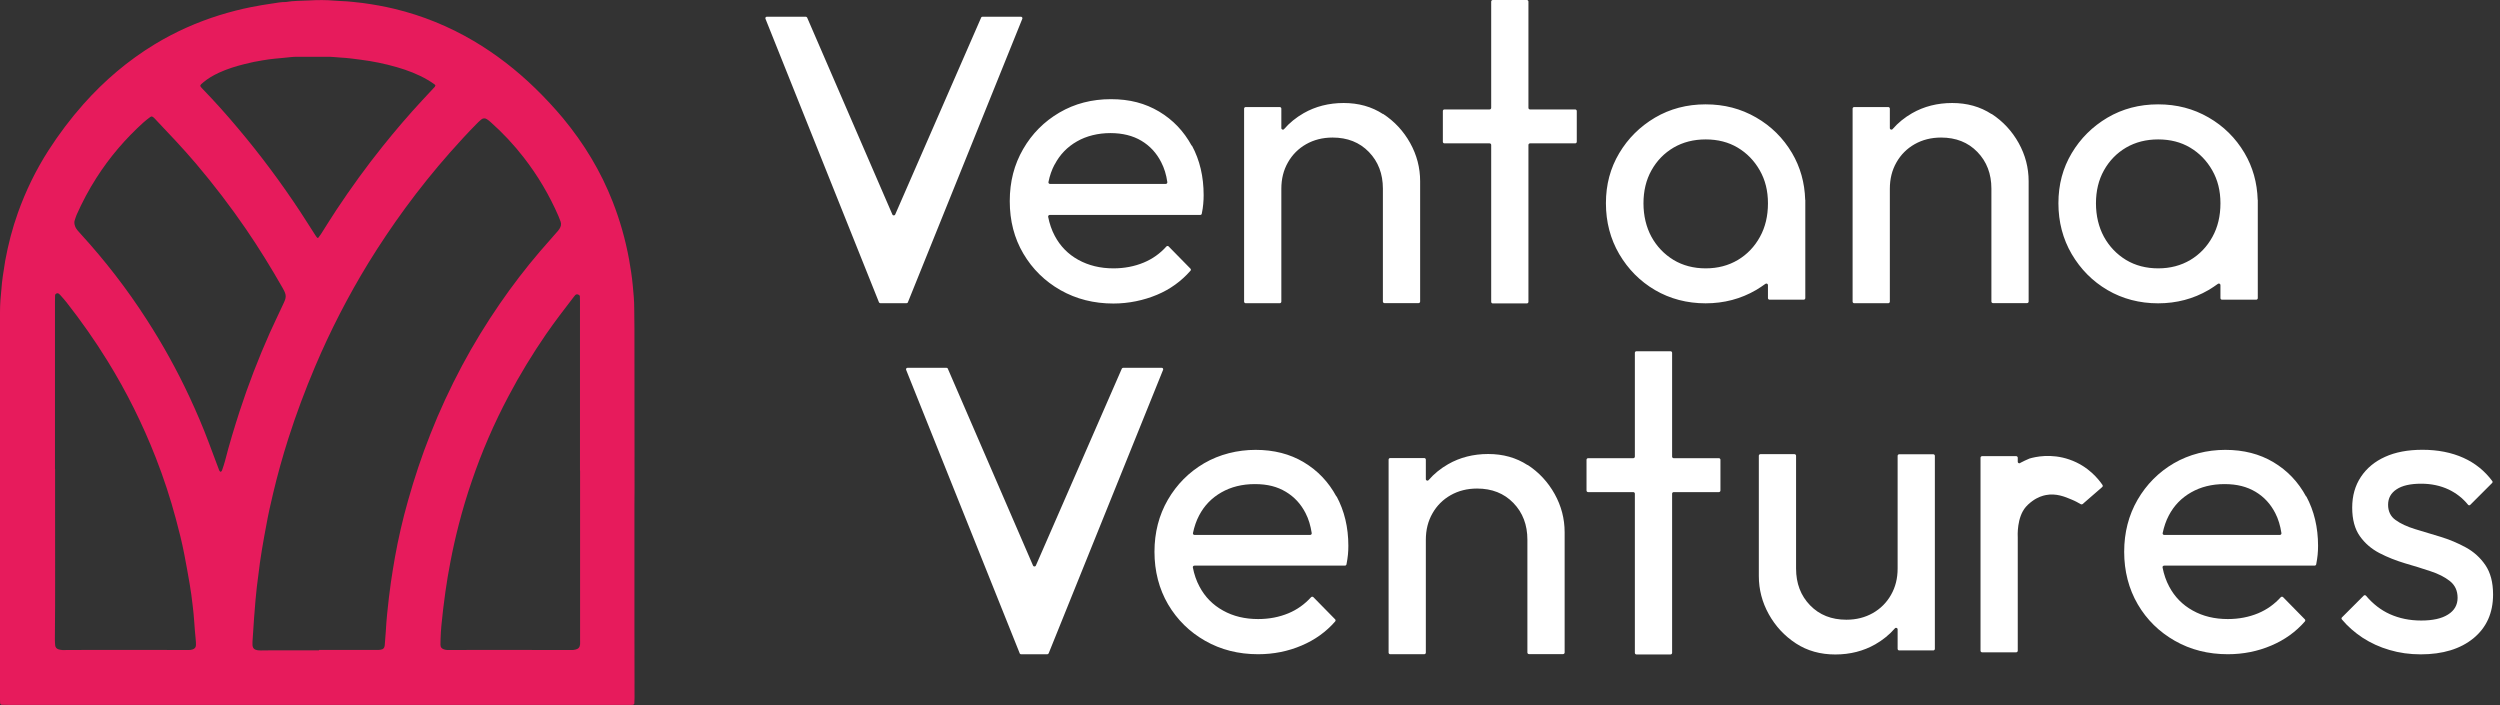 <svg width="241" height="68" viewBox="0 0 241 68" fill="none" xmlns="http://www.w3.org/2000/svg">
<rect x="0" y="0" width="241" height="68" fill="#333333" stroke="none"/>
<path d="M61.16 60.543C61.16 62.783 61.16 65.023 61.17 67.263C61.17 67.443 61.16 67.633 61.15 67.813C61.15 67.873 61.08 67.933 61.02 67.943C60.95 67.943 60.89 67.953 60.82 67.953C60.65 67.953 60.49 67.953 60.32 67.953C50.42 67.953 40.52 67.953 30.62 67.953C20.72 67.953 10.72 67.953 0.77 67.953C0.57 67.953 0.37 67.953 0.17 67.943C0.09 67.943 0.01 67.863 0.01 67.783C0.01 67.663 0 67.553 0 67.433C0 62.623 0 57.803 0 52.993C0 46.913 0 40.823 0 34.743C0 33.193 0 31.633 0 30.083C0 29.333 0.06 28.583 0.14 27.833C0.18 27.433 0.2 27.033 0.27 26.633C0.36 26.143 0.41 25.643 0.5 25.143C0.79 23.563 1.19 22.013 1.73 20.503C2.48 18.403 3.45 16.413 4.65 14.533C5.67 12.943 6.8 11.443 8.05 10.033C10.07 7.763 12.35 5.823 14.94 4.253C16.91 3.063 19 2.133 21.19 1.453C22.17 1.153 23.16 0.893 24.17 0.693C24.87 0.553 25.57 0.433 26.28 0.333C26.71 0.273 27.13 0.183 27.56 0.193C28.3 0.063 29.05 0.083 29.79 0.043C30.62 -0.007 31.45 -0.007 32.27 0.063C32.48 0.083 32.7 0.093 32.92 0.103C33.28 0.123 33.65 0.133 34.01 0.183C34.34 0.233 34.67 0.243 35 0.293C36.02 0.433 37.03 0.613 38.03 0.853C40.72 1.503 43.26 2.533 45.65 3.943C47.82 5.223 49.8 6.763 51.61 8.523C52.55 9.443 53.45 10.403 54.29 11.413C56.3 13.843 57.92 16.513 59.07 19.463C59.77 21.253 60.29 23.093 60.64 24.993C60.79 25.833 60.92 26.673 61 27.523C61.07 28.253 61.14 28.983 61.14 29.723C61.14 30.413 61.15 31.093 61.16 31.783C61.16 36.913 61.16 42.043 61.17 47.183C61.17 47.663 61.17 48.153 61.16 48.633V60.553V60.543ZM30.76 62.653C31.12 62.653 31.49 62.653 31.85 62.653C33.39 62.653 34.93 62.653 36.47 62.653C36.58 62.653 36.7 62.633 36.81 62.603C36.93 62.573 37.01 62.483 37.05 62.373C37.07 62.313 37.09 62.243 37.09 62.183C37.12 61.753 37.16 61.313 37.19 60.883C37.23 60.283 37.26 59.683 37.33 59.083C37.43 58.103 37.54 57.123 37.68 56.153C37.8 55.343 37.93 54.533 38.07 53.733C38.4 51.893 38.82 50.073 39.33 48.273C39.94 46.103 40.65 43.963 41.48 41.873C42.37 39.603 43.4 37.393 44.54 35.253C45.64 33.193 46.86 31.203 48.18 29.283C49.38 27.543 50.67 25.853 52.04 24.253C52.57 23.633 53.12 23.023 53.65 22.413C53.75 22.303 53.85 22.193 53.93 22.063C54.08 21.843 54.13 21.603 54.04 21.353C53.98 21.183 53.91 21.013 53.84 20.843C52.96 18.813 51.84 16.923 50.49 15.183C49.53 13.943 48.46 12.803 47.29 11.763C47.18 11.663 47.06 11.573 46.94 11.493C46.76 11.373 46.56 11.383 46.39 11.523C46.24 11.653 46.09 11.783 45.95 11.933C45.06 12.833 44.21 13.763 43.37 14.713C41.86 16.423 40.43 18.203 39.08 20.043C37.82 21.763 36.63 23.533 35.51 25.353C33.56 28.543 31.85 31.863 30.39 35.303C29.42 37.593 28.55 39.913 27.79 42.293C27.24 44.023 26.75 45.783 26.33 47.553C26.09 48.563 25.86 49.573 25.68 50.583C25.53 51.403 25.37 52.223 25.24 53.043C25.11 53.853 24.99 54.663 24.9 55.473C24.86 55.843 24.8 56.203 24.76 56.563C24.71 56.993 24.67 57.423 24.63 57.863C24.58 58.443 24.53 59.033 24.49 59.613C24.44 60.363 24.39 61.113 24.34 61.863C24.34 61.943 24.34 62.033 24.34 62.113C24.34 62.183 24.34 62.243 24.36 62.313C24.4 62.473 24.49 62.583 24.64 62.633C24.8 62.693 24.96 62.703 25.13 62.703C25.44 62.703 25.76 62.693 26.07 62.693C27.63 62.693 29.19 62.693 30.74 62.693L30.76 62.653ZM14.62 11.223C14.62 11.223 14.53 11.253 14.49 11.273C14.27 11.443 14.04 11.613 13.83 11.803C12.08 13.383 10.56 15.163 9.29 17.153C8.56 18.293 7.93 19.483 7.38 20.723C7.31 20.893 7.26 21.073 7.2 21.243C7.14 21.423 7.17 21.603 7.23 21.783C7.28 21.943 7.37 22.083 7.48 22.213C7.58 22.323 7.68 22.443 7.78 22.553C10.12 25.113 12.24 27.853 14.12 30.773C15.68 33.183 17.07 35.693 18.28 38.293C18.94 39.713 19.56 41.153 20.11 42.623C20.42 43.463 20.74 44.313 21.06 45.153C21.1 45.263 21.13 45.383 21.22 45.463C21.24 45.483 21.29 45.483 21.31 45.463C21.35 45.433 21.38 45.393 21.4 45.353C21.5 45.053 21.61 44.753 21.69 44.443C22.1 42.823 22.59 41.233 23.1 39.643C23.94 37.073 24.91 34.553 26.01 32.083C26.42 31.173 26.86 30.273 27.28 29.363C27.37 29.163 27.47 28.973 27.52 28.763C27.55 28.633 27.55 28.503 27.52 28.373C27.46 28.143 27.35 27.943 27.23 27.733C26.13 25.803 24.97 23.923 23.72 22.093C22.22 19.903 20.61 17.803 18.9 15.783C17.62 14.273 16.25 12.843 14.89 11.403C14.84 11.353 14.79 11.313 14.74 11.273C14.72 11.253 14.68 11.253 14.64 11.233L14.62 11.223ZM5.31 45.213C5.31 46.253 5.31 47.283 5.31 48.323C5.3 52.753 5.34 57.183 5.29 61.613C5.29 61.813 5.3 62.013 5.32 62.213C5.34 62.413 5.46 62.543 5.66 62.603C5.77 62.633 5.89 62.653 6 62.663C6.12 62.673 6.23 62.663 6.35 62.663C7.16 62.663 7.97 62.653 8.79 62.653C11.03 62.653 13.27 62.653 15.51 62.653C16.01 62.653 16.5 62.653 17 62.663C17.38 62.663 17.76 62.663 18.14 62.663C18.29 62.663 18.44 62.653 18.58 62.603C18.76 62.543 18.89 62.393 18.89 62.193C18.89 62.023 18.89 61.863 18.87 61.693C18.82 61.093 18.75 60.493 18.72 59.893C18.69 59.373 18.63 58.863 18.57 58.343C18.49 57.643 18.4 56.953 18.28 56.263C18.12 55.313 17.94 54.353 17.76 53.403C17.54 52.273 17.26 51.153 16.96 50.043C16.42 48.023 15.77 46.043 15.01 44.103C13.74 40.863 12.2 37.763 10.37 34.803C9.16 32.843 7.84 30.963 6.42 29.153C6.23 28.903 6.01 28.673 5.8 28.433C5.76 28.383 5.7 28.343 5.65 28.303C5.53 28.213 5.32 28.313 5.31 28.463C5.31 28.643 5.3 28.833 5.3 29.013C5.3 34.413 5.3 39.813 5.3 45.213H5.31ZM55.91 45.373V33.993C55.91 32.353 55.91 30.713 55.91 29.083C55.91 28.913 55.91 28.753 55.9 28.583C55.9 28.493 55.83 28.433 55.75 28.403C55.63 28.343 55.52 28.373 55.44 28.463C55.41 28.503 55.37 28.543 55.34 28.583C54.42 29.783 53.49 30.983 52.63 32.233C51.32 34.143 50.11 36.123 49.03 38.173C47.63 40.813 46.44 43.553 45.48 46.383C45.01 47.753 44.59 49.143 44.23 50.553C43.92 51.753 43.65 52.953 43.42 54.163C43.24 55.113 43.07 56.073 42.94 57.023C42.86 57.583 42.79 58.153 42.72 58.713C42.66 59.243 42.61 59.773 42.55 60.303C42.53 60.523 42.51 60.733 42.5 60.953C42.48 61.353 42.46 61.753 42.46 62.153C42.46 62.403 42.6 62.553 42.84 62.613C43 62.663 43.17 62.663 43.33 62.663C44.23 62.663 45.12 62.653 46.02 62.653C47.35 62.653 48.67 62.653 50 62.653C51.09 62.653 52.19 62.653 53.28 62.663C53.86 62.663 54.44 62.663 55.02 62.663C55.17 62.663 55.32 62.663 55.46 62.623C55.75 62.563 55.9 62.393 55.92 62.113C55.93 61.983 55.92 61.843 55.92 61.713C55.92 60.943 55.92 60.173 55.92 59.403C55.92 54.723 55.92 50.043 55.92 45.363L55.91 45.373ZM41.99 8.263C41.96 8.183 41.89 8.133 41.82 8.083C41.63 7.953 41.44 7.823 41.23 7.703C40.29 7.153 39.29 6.773 38.25 6.473C37.1 6.143 35.94 5.903 34.75 5.753C34.13 5.673 33.5 5.583 32.87 5.553C32.79 5.553 32.71 5.533 32.62 5.533C32.34 5.513 32.06 5.483 31.78 5.473C30.74 5.473 29.69 5.473 28.65 5.473C28.45 5.473 28.25 5.483 28.05 5.503C27.54 5.553 27.03 5.613 26.52 5.653C26.12 5.683 25.73 5.753 25.34 5.813C24.75 5.903 24.17 6.023 23.59 6.173C22.74 6.383 21.9 6.643 21.1 7.013C20.56 7.263 20.04 7.563 19.58 7.953C19.23 8.253 19.22 8.253 19.56 8.603C20.73 9.813 21.85 11.063 22.93 12.353C25.1 14.923 27.11 17.623 28.96 20.433C29.45 21.173 29.91 21.923 30.39 22.663C30.44 22.743 30.5 22.823 30.56 22.903C30.58 22.933 30.67 22.943 30.69 22.913C30.78 22.793 30.87 22.673 30.95 22.553C31.44 21.783 31.92 21.003 32.43 20.233C33.83 18.123 35.31 16.073 36.9 14.093C38.12 12.573 39.38 11.093 40.71 9.663C41.07 9.273 41.44 8.883 41.8 8.493C41.87 8.423 41.95 8.363 41.96 8.243L41.99 8.263Z" fill="#E71B5C"/>
<path d="M94.711 1.61H98.411C98.521 1.61 98.591 1.72 98.551 1.81L87.521 29.14C87.501 29.2 87.441 29.23 87.381 29.23H84.871C84.811 29.23 84.751 29.19 84.731 29.14L73.791 1.81C73.751 1.71 73.821 1.61 73.931 1.61H77.671C77.731 1.61 77.791 1.65 77.811 1.7L86.021 20.67C86.071 20.8 86.251 20.8 86.301 20.67L94.581 1.7C94.601 1.64 94.661 1.61 94.721 1.61H94.711ZM114.901 14.03C115.661 15.44 116.031 17.03 116.031 18.81C116.031 19.08 116.021 19.36 115.991 19.67C115.971 19.94 115.921 20.26 115.851 20.6C115.841 20.67 115.781 20.72 115.701 20.72H101.191C101.101 20.72 101.031 20.8 101.041 20.9C101.171 21.56 101.381 22.18 101.681 22.74C102.211 23.74 102.971 24.51 103.951 25.05C104.931 25.59 106.061 25.87 107.331 25.87C108.391 25.87 109.371 25.68 110.261 25.31C111.101 24.96 111.831 24.44 112.441 23.76C112.501 23.7 112.601 23.69 112.661 23.76L114.761 25.9C114.811 25.96 114.821 26.04 114.761 26.1C113.871 27.11 112.801 27.89 111.531 28.42C110.261 28.95 108.821 29.26 107.331 29.26C105.451 29.26 103.751 28.83 102.231 27.97C100.721 27.11 99.521 25.93 98.651 24.45C97.771 22.96 97.341 21.28 97.341 19.39C97.341 17.5 97.771 15.86 98.631 14.37C99.491 12.88 100.661 11.71 102.131 10.85C103.601 9.99 105.261 9.56 107.091 9.56C108.921 9.56 110.391 9.96 111.731 10.75C113.071 11.55 114.121 12.65 114.881 14.05L114.901 14.03ZM101.661 15.86C101.391 16.37 101.191 16.94 101.071 17.55C101.051 17.64 101.121 17.73 101.221 17.73H112.381C112.471 17.73 112.541 17.65 112.531 17.56C112.431 16.84 112.231 16.2 111.941 15.64C111.491 14.75 110.851 14.06 110.031 13.57C109.211 13.08 108.211 12.83 107.041 12.83C105.871 12.83 104.741 13.1 103.821 13.63C102.891 14.16 102.171 14.9 101.671 15.86H101.661ZM133.331 11C132.231 10.28 130.961 9.93 129.531 9.93C128.101 9.93 126.811 10.26 125.671 10.91C124.941 11.33 124.311 11.84 123.781 12.45C123.691 12.55 123.521 12.49 123.521 12.35V10.47C123.521 10.39 123.451 10.32 123.371 10.32H120.081C120.001 10.32 119.931 10.39 119.931 10.47V29.08C119.931 29.16 120.001 29.23 120.081 29.23H123.371C123.451 29.23 123.521 29.16 123.521 29.08V18.2C123.521 17.24 123.731 16.4 124.161 15.65C124.581 14.91 125.171 14.32 125.911 13.9C126.651 13.48 127.501 13.26 128.461 13.26C129.891 13.26 131.061 13.72 131.961 14.65C132.861 15.58 133.311 16.76 133.311 18.19V29.07C133.311 29.15 133.381 29.22 133.461 29.22H136.751C136.831 29.22 136.901 29.15 136.901 29.07V17.47C136.901 16.17 136.581 14.94 135.941 13.79C135.301 12.64 134.431 11.7 133.331 10.98V11ZM147.191 0H143.901C143.821 0 143.751 0.07 143.751 0.15V10.4C143.751 10.48 143.681 10.55 143.601 10.55H139.241C139.161 10.55 139.091 10.62 139.091 10.7V13.67C139.091 13.75 139.161 13.82 139.241 13.82H143.601C143.681 13.82 143.751 13.89 143.751 13.97V29.1C143.751 29.18 143.821 29.25 143.901 29.25H147.191C147.271 29.25 147.341 29.18 147.341 29.1V13.97C147.341 13.89 147.411 13.82 147.491 13.82H151.851C151.931 13.82 152.001 13.75 152.001 13.67V10.7C152.001 10.62 151.931 10.55 151.851 10.55H147.491C147.411 10.55 147.341 10.48 147.341 10.4V0.15C147.341 0.07 147.271 0 147.191 0ZM191.991 11C190.891 10.28 189.621 9.93 188.191 9.93C186.761 9.93 185.471 10.26 184.331 10.91C183.601 11.33 182.971 11.84 182.441 12.45C182.351 12.55 182.181 12.49 182.181 12.35V10.47C182.181 10.39 182.111 10.32 182.031 10.32H178.741C178.661 10.32 178.591 10.39 178.591 10.47V29.08C178.591 29.16 178.661 29.23 178.741 29.23H182.031C182.111 29.23 182.181 29.16 182.181 29.08V18.2C182.181 17.24 182.391 16.4 182.821 15.65C183.241 14.91 183.831 14.32 184.571 13.9C185.311 13.48 186.161 13.26 187.121 13.26C188.551 13.26 189.721 13.72 190.621 14.65C191.521 15.58 191.971 16.76 191.971 18.19V29.07C191.971 29.15 192.041 29.22 192.121 29.22H195.411C195.491 29.22 195.561 29.15 195.561 29.07V17.47C195.561 16.17 195.241 14.94 194.601 13.79C193.961 12.64 193.091 11.7 191.991 10.98V11ZM174.031 19.27V28.74C174.031 28.82 173.961 28.89 173.881 28.89H170.581C170.501 28.89 170.431 28.82 170.431 28.74V27.48C170.431 27.36 170.291 27.29 170.191 27.36C169.901 27.57 169.601 27.77 169.281 27.96C167.821 28.81 166.201 29.24 164.421 29.24C162.641 29.24 160.991 28.81 159.541 27.96C158.091 27.11 156.951 25.95 156.091 24.49C155.241 23.03 154.811 21.4 154.811 19.59C154.811 17.78 155.241 16.2 156.091 14.77C156.941 13.34 158.091 12.2 159.541 11.34C160.991 10.49 162.611 10.06 164.421 10.06C166.231 10.06 167.821 10.48 169.281 11.32C170.741 12.16 171.891 13.3 172.751 14.75C173.551 16.11 173.971 17.61 174.021 19.26L174.031 19.27ZM169.661 22.83C170.181 21.89 170.431 20.81 170.431 19.6C170.431 18.39 170.171 17.35 169.641 16.42C169.111 15.49 168.401 14.76 167.511 14.23C166.621 13.7 165.591 13.44 164.431 13.44C163.271 13.44 162.241 13.7 161.331 14.23C160.431 14.76 159.721 15.49 159.201 16.42C158.681 17.35 158.431 18.41 158.431 19.6C158.431 20.79 158.691 21.89 159.201 22.83C159.721 23.77 160.431 24.51 161.331 25.06C162.231 25.6 163.271 25.87 164.431 25.87C165.591 25.87 166.621 25.6 167.531 25.06C168.431 24.52 169.141 23.78 169.661 22.83ZM217.651 19.27V28.74C217.651 28.82 217.581 28.89 217.501 28.89H214.201C214.121 28.89 214.051 28.82 214.051 28.74V27.48C214.051 27.36 213.911 27.29 213.811 27.36C213.521 27.57 213.221 27.77 212.901 27.96C211.441 28.81 209.821 29.24 208.041 29.24C206.261 29.24 204.611 28.81 203.161 27.96C201.711 27.11 200.571 25.95 199.711 24.49C198.861 23.03 198.431 21.4 198.431 19.59C198.431 17.78 198.861 16.2 199.711 14.77C200.561 13.34 201.711 12.2 203.161 11.34C204.611 10.49 206.231 10.06 208.041 10.06C209.851 10.06 211.441 10.48 212.901 11.32C214.361 12.16 215.511 13.3 216.371 14.75C217.171 16.11 217.591 17.61 217.641 19.26L217.651 19.27ZM213.281 22.83C213.801 21.89 214.051 20.81 214.051 19.6C214.051 18.39 213.791 17.35 213.261 16.42C212.731 15.49 212.021 14.76 211.131 14.23C210.241 13.7 209.211 13.44 208.051 13.44C206.891 13.44 205.861 13.7 204.951 14.23C204.051 14.76 203.341 15.49 202.821 16.42C202.301 17.35 202.051 18.41 202.051 19.6C202.051 20.79 202.311 21.89 202.821 22.83C203.341 23.77 204.051 24.51 204.951 25.06C205.851 25.6 206.891 25.87 208.051 25.87C209.211 25.87 210.241 25.6 211.151 25.06C212.051 24.52 212.761 23.78 213.281 22.83Z" fill="white"/>
<path d="M128.831 47.867C128.071 46.457 127.021 45.357 125.681 44.557C124.341 43.757 122.791 43.367 121.041 43.367C119.291 43.367 117.561 43.797 116.081 44.657C114.611 45.517 113.441 46.697 112.581 48.177C111.721 49.667 111.291 51.337 111.291 53.197C111.291 55.057 111.731 56.767 112.601 58.257C113.481 59.747 114.671 60.917 116.181 61.777C117.691 62.637 119.391 63.067 121.281 63.067C122.771 63.067 124.171 62.787 125.481 62.227C126.751 61.687 127.831 60.917 128.711 59.907C128.761 59.847 128.761 59.757 128.711 59.707L126.611 57.567C126.551 57.507 126.451 57.507 126.391 57.567C125.771 58.247 125.051 58.767 124.211 59.117C123.321 59.487 122.351 59.677 121.281 59.677C120.011 59.677 118.881 59.407 117.901 58.857C116.921 58.317 116.161 57.547 115.631 56.547C115.331 55.987 115.121 55.377 114.991 54.707C114.971 54.617 115.041 54.527 115.141 54.527H129.651C129.721 54.527 129.781 54.477 129.801 54.407C129.871 54.057 129.911 53.747 129.941 53.477C129.971 53.167 129.981 52.887 129.981 52.617C129.981 50.837 129.601 49.247 128.841 47.837L128.831 47.867ZM126.301 51.567H115.141C115.051 51.567 114.981 51.477 115.001 51.387C115.131 50.777 115.321 50.207 115.591 49.697C116.091 48.737 116.811 47.997 117.741 47.467C118.671 46.937 119.741 46.667 120.971 46.667C122.201 46.667 123.131 46.917 123.951 47.407C124.771 47.897 125.411 48.587 125.861 49.477C126.151 50.037 126.341 50.677 126.451 51.397C126.461 51.487 126.391 51.567 126.301 51.567Z" fill="white"/>
<path d="M147.261 44.836C146.161 44.116 144.891 43.766 143.461 43.766C142.031 43.766 140.741 44.096 139.601 44.746C138.871 45.166 138.241 45.676 137.711 46.286C137.621 46.386 137.451 46.326 137.451 46.186V44.306C137.451 44.226 137.381 44.156 137.301 44.156H134.011C133.931 44.156 133.861 44.226 133.861 44.306V62.916C133.861 62.996 133.931 63.066 134.011 63.066H137.301C137.381 63.066 137.451 62.996 137.451 62.916V52.036C137.451 51.076 137.661 50.236 138.091 49.486C138.511 48.746 139.101 48.156 139.841 47.736C140.581 47.316 141.431 47.096 142.391 47.096C143.821 47.096 144.991 47.556 145.891 48.486C146.791 49.416 147.241 50.596 147.241 52.026V62.906C147.241 62.986 147.311 63.056 147.391 63.056H150.681C150.761 63.056 150.831 62.986 150.831 62.906V51.306C150.831 50.006 150.511 48.776 149.871 47.626C149.231 46.476 148.361 45.536 147.261 44.816V44.836Z" fill="white"/>
<path d="M161.041 33.859H157.751C157.671 33.859 157.601 33.929 157.601 34.009V44.019C157.601 44.099 157.531 44.169 157.451 44.169H153.091C153.011 44.169 152.941 44.239 152.941 44.319V47.289C152.941 47.369 153.011 47.439 153.091 47.439H157.451C157.531 47.439 157.601 47.509 157.601 47.589V62.939C157.601 63.019 157.671 63.089 157.751 63.089H161.041C161.121 63.089 161.191 63.019 161.191 62.939V47.589C161.191 47.509 161.261 47.439 161.341 47.439H165.701C165.781 47.439 165.851 47.369 165.851 47.289V44.319C165.851 44.239 165.781 44.169 165.701 44.169H161.341C161.261 44.169 161.191 44.099 161.191 44.019V34.009C161.191 33.929 161.121 33.859 161.041 33.859Z" fill="white"/>
<path d="M222.311 47.867C221.551 46.457 220.501 45.357 219.161 44.557C217.821 43.757 216.271 43.367 214.521 43.367C212.771 43.367 211.041 43.797 209.561 44.657C208.091 45.517 206.921 46.697 206.061 48.177C205.201 49.667 204.771 51.337 204.771 53.197C204.771 55.057 205.211 56.767 206.081 58.257C206.951 59.747 208.151 60.917 209.661 61.777C211.171 62.637 212.871 63.067 214.761 63.067C216.251 63.067 217.651 62.787 218.961 62.227C220.231 61.687 221.311 60.917 222.191 59.907C222.241 59.847 222.241 59.757 222.191 59.707L220.091 57.567C220.031 57.507 219.931 57.507 219.871 57.567C219.251 58.247 218.531 58.767 217.691 59.117C216.801 59.487 215.821 59.677 214.761 59.677C213.491 59.677 212.361 59.407 211.381 58.857C210.401 58.317 209.641 57.547 209.111 56.547C208.811 55.987 208.601 55.377 208.471 54.707C208.451 54.617 208.521 54.527 208.621 54.527H223.131C223.201 54.527 223.261 54.477 223.281 54.407C223.351 54.057 223.391 53.747 223.421 53.477C223.451 53.167 223.461 52.887 223.461 52.617C223.461 50.837 223.081 49.247 222.321 47.837L222.311 47.867ZM219.781 51.567H208.621C208.531 51.567 208.461 51.477 208.481 51.387C208.611 50.777 208.801 50.207 209.071 49.697C209.571 48.737 210.291 47.997 211.221 47.467C212.151 46.937 213.221 46.667 214.441 46.667C215.661 46.667 216.601 46.917 217.431 47.407C218.251 47.897 218.891 48.587 219.341 49.477C219.631 50.037 219.821 50.677 219.931 51.397C219.941 51.487 219.871 51.567 219.781 51.567Z" fill="white"/>
<path d="M237.702 52.769C236.932 52.349 236.122 52.009 235.272 51.749C234.422 51.499 233.602 51.249 232.822 51.009C232.042 50.769 231.412 50.479 230.932 50.129C230.452 49.789 230.212 49.289 230.212 48.659C230.212 48.029 230.482 47.529 231.032 47.169C231.572 46.809 232.362 46.629 233.402 46.629C234.382 46.629 235.262 46.819 236.052 47.189C236.782 47.539 237.412 48.029 237.922 48.659C237.982 48.729 238.082 48.729 238.142 48.659L240.242 46.559C240.292 46.509 240.302 46.429 240.252 46.369C239.522 45.389 238.592 44.639 237.482 44.139C236.332 43.619 235.002 43.359 233.522 43.359C232.112 43.359 230.912 43.589 229.922 44.039C228.922 44.489 228.152 45.129 227.592 45.969C227.032 46.809 226.752 47.799 226.752 48.939C226.752 50.079 227.002 50.999 227.492 51.689C227.982 52.379 228.612 52.919 229.382 53.319C230.152 53.719 230.972 54.039 231.832 54.299C232.692 54.549 233.512 54.799 234.282 55.059C235.052 55.309 235.682 55.629 236.172 56.019C236.662 56.409 236.912 56.939 236.912 57.629C236.912 58.319 236.602 58.859 235.992 59.239C235.382 59.629 234.522 59.819 233.402 59.819C232.282 59.819 231.282 59.609 230.372 59.199C229.512 58.809 228.752 58.219 228.082 57.429C228.022 57.359 227.922 57.359 227.862 57.419L225.762 59.519C225.712 59.569 225.702 59.659 225.762 59.719C226.322 60.389 226.992 60.969 227.742 61.469C228.542 61.989 229.412 62.389 230.352 62.659C231.292 62.939 232.292 63.079 233.362 63.079C235.482 63.079 237.182 62.559 238.442 61.529C239.702 60.489 240.332 59.089 240.332 57.309C240.332 56.139 240.082 55.199 239.592 54.479C239.102 53.759 238.472 53.189 237.702 52.769Z" fill="white"/>
<path d="M182.931 54.801C182.931 55.761 182.721 56.601 182.291 57.351C181.871 58.091 181.281 58.681 180.541 59.101C179.801 59.521 178.951 59.741 177.991 59.741C176.561 59.741 175.391 59.281 174.491 58.351C173.591 57.421 173.141 56.241 173.141 54.811V43.931C173.141 43.851 173.071 43.781 172.991 43.781H169.701C169.621 43.781 169.551 43.851 169.551 43.931V55.531C169.551 56.831 169.871 58.061 170.511 59.211C171.151 60.361 172.021 61.301 173.121 62.021C174.221 62.741 175.491 63.091 176.921 63.091C178.351 63.091 179.641 62.761 180.781 62.111C181.511 61.691 182.141 61.181 182.671 60.571C182.761 60.471 182.931 60.531 182.931 60.671V62.551C182.931 62.631 183.001 62.701 183.081 62.701H186.371C186.451 62.701 186.521 62.631 186.521 62.551V43.941C186.521 43.861 186.451 43.791 186.371 43.791H183.081C183.001 43.791 182.931 43.861 182.931 43.941V54.821V54.801Z" fill="white"/>
<path d="M108.141 35.543L99.861 54.513C99.811 54.643 99.631 54.643 99.581 54.513L91.371 35.543C91.351 35.483 91.291 35.453 91.231 35.453H87.491C87.381 35.453 87.311 35.563 87.351 35.653L98.301 62.983C98.321 63.043 98.381 63.073 98.441 63.073H100.951C101.011 63.073 101.061 63.033 101.091 62.983L112.121 35.653C112.161 35.553 112.091 35.453 111.981 35.453H108.281C108.221 35.453 108.161 35.493 108.141 35.543Z" fill="white"/>
<path d="M200.752 48.603L202.652 46.953C202.712 46.903 202.722 46.823 202.682 46.753C202.312 46.213 201.322 44.933 199.502 44.303C197.722 43.683 196.192 44.043 195.642 44.203C195.502 44.263 195.352 44.323 195.192 44.403C195.052 44.473 194.912 44.543 194.772 44.613C194.682 44.713 194.512 44.653 194.512 44.513V44.123C194.512 44.043 194.442 43.973 194.362 43.973H191.072C190.992 43.973 190.922 44.043 190.922 44.123V62.733C190.922 62.813 190.992 62.883 191.072 62.883H194.362C194.442 62.883 194.512 62.813 194.512 62.733V51.853C194.502 51.633 194.412 49.883 195.292 48.863C195.562 48.553 195.902 48.313 195.902 48.313C196.442 47.913 196.922 47.783 197.222 47.723C198.212 47.533 199.052 47.883 199.692 48.153C200.062 48.303 200.362 48.473 200.582 48.603C200.642 48.633 200.712 48.633 200.752 48.593V48.603Z" fill="white"/>
</svg>
